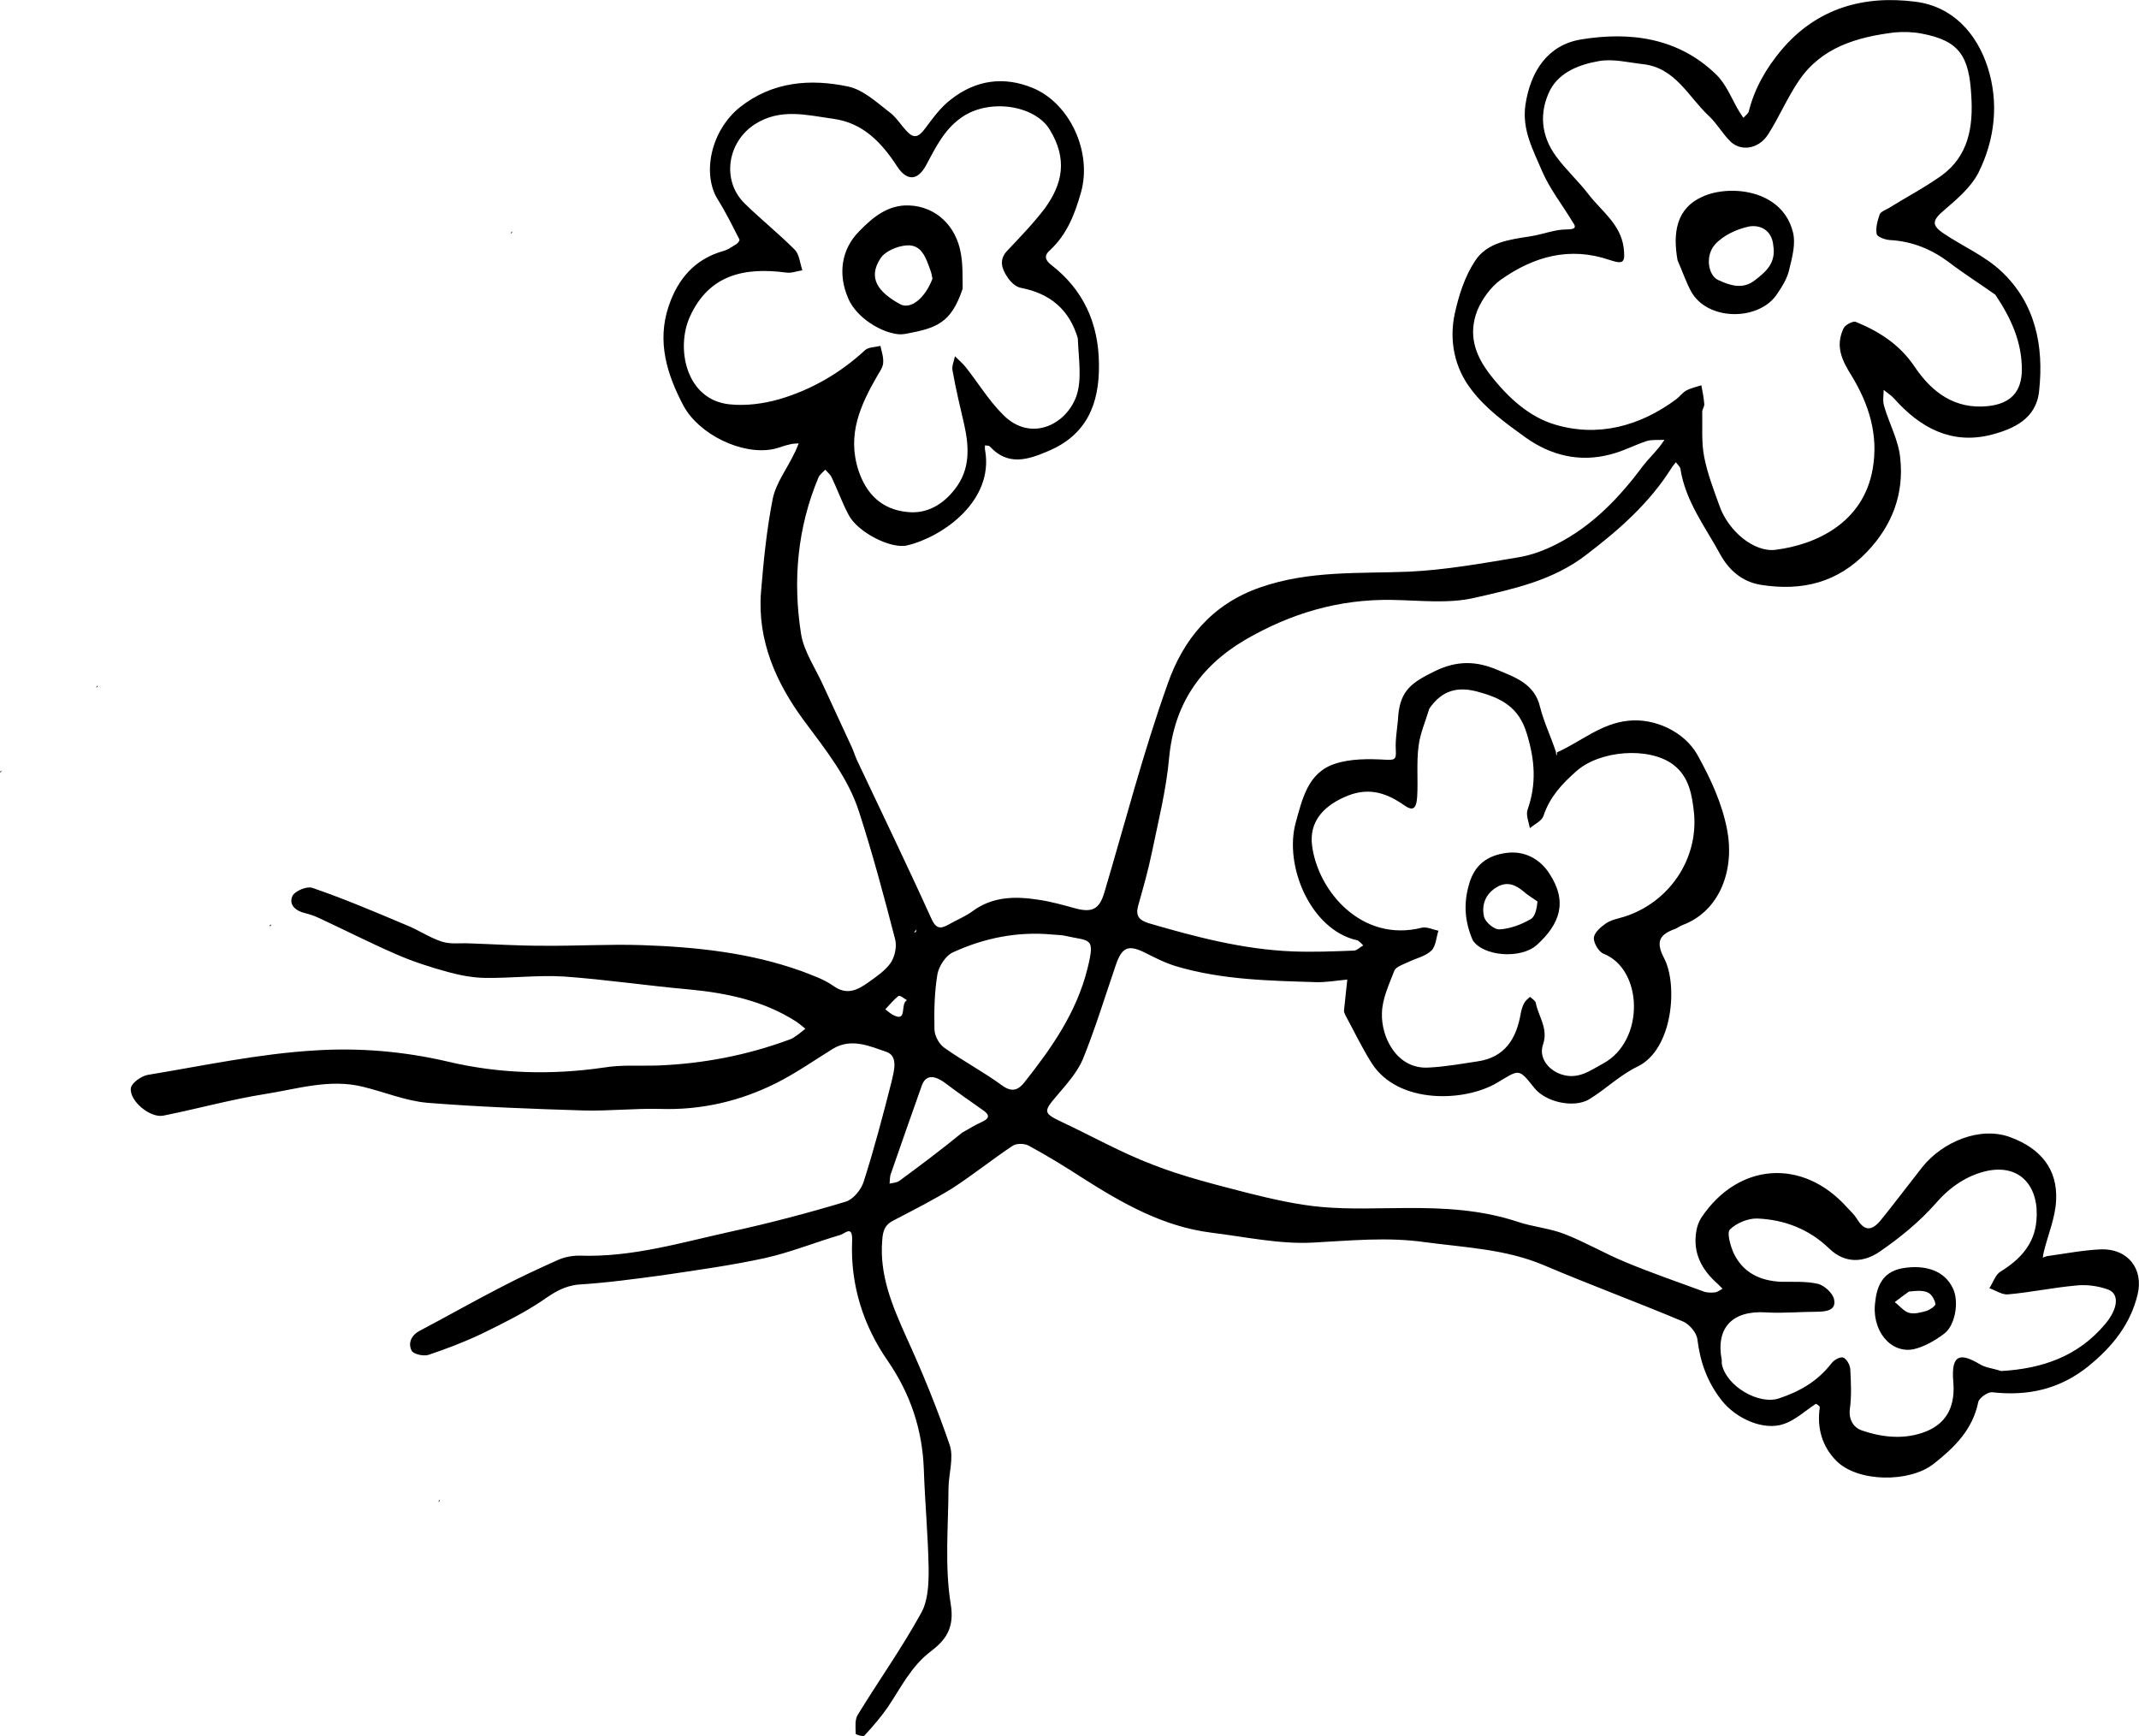 <?xml version="1.0" encoding="UTF-8"?>
<svg id="Layer_2" xmlns="http://www.w3.org/2000/svg" viewBox="0 0 449.38 364.7">
  <g id="Laag_1">
    <g id="Flowers_x5F_1">
      <path d="M327.13,158.06c4.99-2.24,9.21-6.06,14.95-6.64,5.5-.6,11.71,2.24,14.49,7.1,2.79,5.01,5.22,10.21,6.3,15.9,1.53,8.06-1.33,16.81-9.25,19.87-.66.2-1.15.7-1.81.9-3.25,1.22-3.98,2.69-2.18,6.16,2.86,5.43,1.92,19.12-5.63,22.74-3.65,1.75-6.69,4.77-10.15,6.87-3.26,1.91-9.12.57-11.48-2.37-3.4-4.29-3.17-3.88-7.82-1.13-6.89,4.11-20.84,4.53-26.34-4.06-2.07-3.25-3.72-6.73-5.58-10.16-.07-.27-.32-.59-.27-.93.2-2.18.49-4.33.69-6.51-2.2.19-4.35.59-6.53.54-9.9-.31-19.8-.48-29.39-3.33-2.38-.71-4.61-1.87-6.82-2.98-3.31-1.58-4.59-.97-5.83,2.54-2.29,6.68-4.36,13.47-6.98,19.95-1.18,2.78-3.39,5.21-5.39,7.59-2.96,3.44-2.95,3.74.97,5.61,6.37,2.99,12.54,6.47,19.11,8.97,6.41,2.51,13.22,4.19,19.91,5.93,5.14,1.28,10.39,2.5,15.63,2.96,5.96.53,11.92.22,17.89.21,7.87-.04,15.6.37,23.16,2.87,3.2,1.1,6.71,1.35,9.92,2.6,4.37,1.7,8.43,4.1,12.77,5.89,5.44,2.27,11.08,4.2,16.64,6.25.64.19,1.48.19,2.21.11.57-.08,1.04-.49,1.57-.77-.31-.29-.65-.64-1-.99-3.35-2.94-5.28-6.49-4.52-11.04.15-1,.51-2.04,1.05-2.87,7.74-11.62,21.31-12.6,30.63-2.17.72.76,1.5,1.49,2.04,2.35,1.5,2.48,2.95,2.77,4.93.47,2.99-3.69,5.88-7.55,8.83-11.29,4.2-5.26,12.14-8.72,18.62-6.24,6.26,2.36,9.81,6.65,9.5,13.17-.15,3.68-1.72,7.29-2.6,10.91-.11.37-.13.76-.2,1.18.39-.13.8-.36,1.25-.37,3.63-.51,7.38-1.23,11.05-1.38,5.51-.15,8.94,4.05,7.61,9.53-1.52,6.26-5.29,10.91-10.28,14.99-6.02,4.87-12.73,6.35-20.24,5.51-.97-.09-2.74,1.17-2.95,2.06-1.17,5.77-4.97,9.51-9.32,12.94-5.03,4.02-15.95,3.95-20.47-.57-2.99-2.98-4.15-6.95-3.5-11.29.05-.18-.72-.76-.84-.7-2.22,1.43-4.23,3.36-6.62,4.19-4.29,1.56-10.17-1.09-13.19-4.97-2.99-3.82-4.48-8-5.06-12.74-.14-1.38-1.64-3.17-2.96-3.76-9.72-4.09-19.58-7.72-29.34-11.87-7.95-3.36-16.4-3.69-24.82-4.81-8.06-1.16-15.81-.33-23.79.08-7.02.35-14.15-1.23-21.21-2.09-10.11-1.27-18.66-6.15-27.06-11.49-3.67-2.38-7.45-4.7-11.35-6.81-.86-.45-2.49-.49-3.29.02-4.34,2.88-8.34,6.12-12.71,8.95-3.96,2.45-8.18,4.58-12.36,6.76-1.81.9-2.22,2.12-2.37,4.12-.63,7.47,2.17,13.92,5.09,20.46,3.37,7.37,6.45,14.9,9.08,22.6.9,2.65-.2,6.01-.25,9.03-.04,8.14-.82,16.46.46,24.35.86,5.13-1.08,7.63-4.29,10.06-4.06,3.12-6.18,7.56-8.94,11.66-1.47,2.1-3.16,4.08-4.9,5.95-.23.28-1.88-.21-1.82-.39-.04-1.36-.22-2.95.44-4,4.35-7.11,9.23-13.96,13.25-21.27,1.51-2.58,1.64-6.18,1.63-9.31-.11-6.99-.79-14.06-1.02-21.14-.33-8.25-2.8-15.65-7.55-22.59-5.16-7.4-7.87-15.97-7.51-25.06.18-3.62-1.41-1.76-2.46-1.43-5.29,1.56-10.44,3.65-15.77,4.85-7.13,1.56-14.33,2.54-21.57,3.62-5.86.79-11.71,1.59-17.64,1.96-3.07.28-5.22,1.68-7.61,3.35-4.04,2.72-8.47,4.89-12.83,7.02-3.59,1.71-7.35,3.13-11.11,4.4-1.04.34-3.14-.14-3.53-.85-.8-1.48-.19-3.19,1.58-4.15,5.72-3.02,11.41-6.25,17.16-9.21,3.94-2.06,7.99-3.94,12.06-5.76,1.43-.62,3.11-.91,4.59-.87,10.93.37,21.26-2.77,31.74-5.07,8.09-1.77,16.07-3.87,24.04-6.27,1.58-.47,3.3-2.55,3.81-4.29,2.19-6.86,4.02-13.82,5.81-20.85.5-2.19,1.51-5.42-1.05-6.33-3.48-1.18-7.36-2.99-11.24-.66-3.96,2.45-7.74,5.11-11.89,7.2-7.66,3.84-15.83,5.73-24.49,5.44-5.28-.13-10.63.46-15.91.33-10.99-.34-22.01-.74-32.98-1.62-4.6-.42-8.97-2.27-13.47-3.36-6.99-1.73-13.71.44-20.49,1.51-7.2,1.14-14.25,3.11-21.45,4.55-2.76.57-7.22-3.14-6.82-5.81.18-1.09,2.18-2.48,3.5-2.74,11.82-1.95,23.62-4.5,35.45-5.16,9.12-.57,18.43.22,27.55,2.34,10.82,2.58,21.87,2.88,32.94,1.26,3.66-.6,7.5-.3,11.27-.42,9.46-.37,18.69-2.14,27.57-5.42.54-.14,1.04-.49,1.48-.8.68-.44,1.29-1.01,1.94-1.51-.65-.49-1.27-1.07-1.98-1.53-6.81-4.36-14.49-5.96-22.41-6.72-8.77-.77-17.53-2.09-26.29-2.71-5.47-.34-11,.36-16.55.29-2.62-.04-5.36-.55-7.88-1.25-3.68-1-7.4-2.2-10.92-3.75-5.51-2.39-10.81-5.11-16.23-7.62-.92-.42-1.86-.75-2.84-.99-2-.45-3.5-1.79-2.65-3.62.51-1.04,3.07-2.12,4.23-1.67,6.68,2.29,13.16,5.06,19.7,7.81,2.54,1,4.88,2.65,7.47,3.47,1.77.58,3.75.27,5.71.36,5.07.17,10.24.51,15.37.5,6.94.08,13.98-.36,20.93-.13,11.32.39,22.61,1.56,33.44,5.43,2.32.89,4.76,1.72,6.73,3.1,2.9,2.11,5.16.89,7.43-.72,1.71-1.23,3.57-2.47,4.72-4.16.83-1.29,1.28-3.45.87-4.91-2.31-8.94-4.71-17.91-7.56-26.72-2.32-7.25-7.12-13.16-11.66-19.29-5.77-7.84-9.74-16.72-8.95-26.88.54-6.65,1.2-13.22,2.47-19.65.71-3.37,3.02-6.31,4.52-9.5.4-.68.62-1.41.93-2.11-.66.05-1.36.04-2.01.25-1.11.22-2.21.73-3.32.95-6.56,1.33-15.6-3.05-18.87-9.1-3.5-6.61-5.62-13.51-3.12-20.92,1.9-5.7,5.5-9.95,11.57-11.62.93-.27,1.81-.9,2.67-1.44.3-.16.73-.78.63-.96-1.42-2.76-2.81-5.61-4.49-8.3-3.43-5.35-1.59-14.55,4.62-19.51,6.82-5.38,14.76-6,22.72-4.32,3.13.68,5.9,3.25,8.52,5.27,1.6,1.12,2.6,2.96,4.06,4.39,1.5,1.49,2.52.55,3.59-.87,1.65-2.19,3.26-4.45,5.38-6.05,5.2-4.12,11.18-4.98,17.32-2.4,7.86,3.33,12.44,13.65,10,22.02-1.27,4.44-2.89,8.69-6.46,12-.82.75-1.6,1.71.34,3.19,6.62,5.15,9.86,12.14,9.93,20.76.12,8.44-2.62,14.98-10.84,18.35-4.16,1.79-8.32,3.04-12.04-1-.22-.26-.73-.22-1.06-.27,0,.3-.07.73.03,1.05,1.85,10.65-8.94,18.17-16.33,19.95-3.44.87-10.46-2.77-12.33-6.36-1.38-2.55-2.31-5.26-3.57-7.88-.26-.62-.91-1.12-1.35-1.65-.5.5-1.14,1-1.43,1.61-4.45,10.61-5.42,21.71-3.67,32.87.61,3.81,3.16,7.41,4.79,11.12,1.98,4.22,3.89,8.47,5.87,12.69.42.92.69,1.85,1.11,2.77,5.18,10.99,10.51,21.98,15.55,33.12,1.04,2.35,1.94,2.32,3.66,1.39,1.69-.99,3.53-1.68,5.01-2.79,4.27-3.15,9-3.19,13.85-2.44,2.58.37,5.19,1.1,7.72,1.8,3.59.97,5.1.23,6.14-3.24,4.35-14.62,8.18-29.49,13.3-43.83,3.23-9.33,9.29-16.83,19.49-20.35,10.32-3.59,20.75-2.87,31.32-3.3,7.62-.37,15.23-1.73,22.82-3,2.82-.45,5.62-1.51,8.14-2.8,7.57-3.86,13.22-9.84,18.19-16.51.9-1.17,1.95-2.2,2.88-3.32.58-.62,1.04-1.33,1.56-2.07-1.26.07-2.57-.07-3.7.24-2.6.87-4.97,2.15-7.6,2.81-6.49,1.75-12.6.23-17.85-3.52-4.14-2.97-8.43-6.09-11.42-10.07-3.52-4.53-4.74-10.31-3.47-16.05.84-3.83,2.1-7.73,4.2-10.93,2.53-3.97,7.27-4.55,11.65-5.23,2.55-.38,5.11-1.46,7.64-1.45,2.59-.02,1.66-.9.99-1.99-2.07-3.4-4.56-6.58-6.12-10.18-1.83-4.37-4.32-8.7-3.53-14.03,1.07-7.09,4.72-12.52,11.59-13.7,10.41-1.72,20.55-.39,28.53,7.4,2.12,2.07,3.24,5.14,4.77,7.69.32.44.57.92.89,1.36.38-.43.94-.81,1.13-1.3,1.2-4.86,3.66-9.11,6.82-12.89,7.46-8.87,17.33-11.6,28.2-10.2,7.81.98,12.85,6.61,15.16,13.71,2.41,7.43,1.58,15.24-1.96,22.29-1.53,2.97-4.47,5.48-7.14,7.77-2.47,2.1-2.82,3.14-.08,4.95,3.98,2.68,8.56,4.64,11.99,7.85,7.24,6.73,9.04,15.72,8.02,25.16-.56,5.9-5.38,8.05-10.22,9.29-8.26,2.02-14.77-1.51-20.21-7.61-.63-.73-1.52-1.25-2.23-1.86,0,1.15-.26,2.36.11,3.46,1.05,3.65,3.04,7.17,3.37,10.9.81,7.45-1.66,14.08-6.94,19.62-6.15,6.47-13.63,8.37-22.36,6.97-4.03-.65-6.71-3.19-8.43-6.24-3.18-5.87-7.42-11.31-8.46-18.18-.11-.48-.63-.88-.95-1.33-.26.37-.61.71-.9,1.18-4.65,7.42-11.04,13.02-17.98,18.31-7.03,5.41-15.3,7.13-23.41,8.99-5.51,1.29-11.59.53-17.39.44-11.13-.18-21.23,2.83-30.79,8.38-9.53,5.62-14.94,13.6-15.99,24.82-.6,6.68-2.26,13.25-3.61,19.81-.78,3.79-1.84,7.51-2.89,11.22-.59,2.16.19,3.04,2.14,3.67,9.93,2.91,19.93,5.54,30.35,5.95,4.23.16,8.5,0,12.78-.17.69,0,1.3-.71,2.02-1.09-.43-.38-.85-1-1.36-1.1-9.69-2.19-15.34-15.61-12.83-24.71,1.4-5.05,2.59-10.52,8.26-12.36,3.25-1.07,7.02-1.04,10.5-.85,1.96.09,2.41.07,2.26-2.06-.14-2.38.39-4.81.52-7.25.49-5.32,2.91-6.94,7.63-9.26,4.78-2.36,8.89-2.13,13.17-.31,3.76,1.57,7.88,2.94,9,7.85.8,3.17,2.25,6.14,3.32,9.39.01.45.11.63.21.81.02-.24-.01-.45,0-.69M419.17,61.9c-3.24-2.31-6.6-4.4-9.75-6.83-3.71-2.75-7.74-4.39-12.39-4.64-1.03-.06-2.68-.7-2.76-1.27-.25-1.32.18-2.78.62-4.09.22-.58,1.12-.91,1.83-1.3,3.72-2.32,7.67-4.38,11.21-6.91,5.66-4.13,6.63-10.26,6.22-16.7-.45-8.34-2.46-11.62-10.47-13.11-1.88-.36-3.81-.39-5.65-.24-7.9.98-15.4,3.12-20.15,10.21-2.39,3.52-4.1,7.58-6.42,11.22-1.95,3.05-5.67,3.68-7.94,1.46-1.62-1.58-2.77-3.71-4.48-5.31-4.32-4.02-7.06-10.21-13.95-10.92-3.03-.35-6.22-1.16-9.16-.64-3.99.7-8.22,2.23-10.27,6.09-2.32,4.63-1.95,9.56,1.23,13.89,2.08,2.86,4.79,5.3,6.93,8.13,2.74,3.5,6.62,6.15,7.29,11.07.37,3.09.03,3.59-2.87,2.63-8.48-2.92-16.04-.75-22.97,4.15-2.09,1.52-3.88,4.02-4.89,6.4-1.92,4.95-.67,9.25,2.79,13.66,3.74,4.79,8.22,8.81,13.57,10.36,8.95,2.67,17.74.36,25.4-5.32.77-.57,1.31-1.4,2.14-1.85.95-.51,2.12-.76,3.16-1.1.25,1.32.51,2.64.61,3.96.05.51-.42,1.07-.43,1.61.07,3.1-.19,6.31.39,9.37.66,3.48,1.97,6.9,3.2,10.3,1.86,5.43,7.35,9.9,11.79,9.33,8.47-1.06,18.49-5.63,20.44-17.04,1.27-7.28-.93-13.75-4.4-19.46-2.23-3.55-3.43-6.34-1.74-10.02.31-.7,1.91-1.57,2.55-1.38,4.92,2.01,9.23,4.74,12.37,9.4,3.58,5.34,8.44,9.08,15.53,8.3,4.69-.54,6.96-3,7.02-7.56.02-5.76-2.13-10.73-5.61-15.89M226.46,71.15c-1.77-6.1-5.83-9.49-11.99-10.68-1.09-.18-2.24-1.31-2.85-2.29-1.17-1.74-1.81-3.62,0-5.52,2.68-2.83,5.48-5.73,7.86-8.85,3.78-5.19,4.82-10.35,1.09-16.53-3.12-5.21-12.82-6.7-18.63-2.56-3.66,2.59-5.43,6.39-7.42,10.07-1.74,3.16-3.96,3.29-5.99.25-3.24-4.99-7.14-9.24-13.51-10.09-5.54-.76-11.05-2.3-16.46,1.17-5.73,3.71-7.04,11.78-2.12,16.62,3.43,3.36,7.2,6.37,10.57,9.76.91.97,1.06,2.8,1.56,4.29-1.14.16-2.33.65-3.42.47-8.75-1.16-16.24.43-20.24,9.34-2.95,6.58-.8,17.37,8.31,18.34,3.42.37,7.14-.11,10.46-1.06,6.75-1.97,12.82-5.48,18.03-10.29.7-.69,2.18-.64,3.26-.92.25,1.17.68,2.39.57,3.6-.06.88-.67,1.74-1.15,2.54-3.6,6.24-6.5,12.48-4.03,20.03,1.7,5.13,5.06,8.22,10.23,8.72,4.09.47,7.52-1.54,10.04-4.82,3.21-4.11,3-8.75,1.94-13.54-.87-3.74-1.78-7.54-2.45-11.32-.21-.96.3-2,.51-3.03.69.7,1.52,1.4,2.18,2.19,2.64,3.32,4.9,7.08,7.89,10.06,5.68,5.82,13.19,2.29,15.41-3.82,1.24-3.51.5-7.71.33-12.13M300.3,148.83c-.79,2.65-1.97,5.28-2.28,7.97-.46,3.54-.07,7.09-.29,10.65-.19,2.63-.99,2.99-2.87,1.63-3.92-2.71-7.72-3.79-12.57-1.55-4.49,2.05-7.25,5.3-6.64,10.11,1.25,9.67,10.52,20.44,23.06,17.26,1.02-.24,2.37.41,3.49.64-.47,1.4-.53,3.27-1.49,4.18-1.26,1.22-3.27,1.61-4.96,2.45-.98.45-2.47.95-2.81,1.75-1.11,2.9-2.55,5.9-2.61,8.92-.19,5.16,3.22,11.9,9.87,11.44,3.43-.17,6.85-.79,10.18-1.29,5.76-.82,8.17-4.73,9.09-9.97.13-.76.37-1.58.71-2.22.25-.52.78-.96,1.25-1.37.43.38,1.11.78,1.22,1.26.54,2.85,2.64,5.31,1.55,8.67-1.03,2.78,1.05,5.48,3.92,6.39,3.5,1.09,5.91-.82,8.7-2.33,8.77-4.75,8.41-19.72.1-23.04-1.07-.42-2.15-2.28-2.07-3.4.12-1.06,1.47-2.25,2.53-2.98,1.12-.76,2.59-1.02,3.9-1.42,9.34-2.99,15.51-11.99,14.62-21.7-.4-3.85-1.03-7.72-4.4-10.26-5.13-3.81-15.48-2.97-20.37,1.44-2.96,2.6-5.53,5.37-6.85,9.3-.33,1.1-1.87,1.78-2.87,2.63-.22-1.26-.87-2.75-.49-3.87,1.91-5.4,1.56-10.42-.16-16.01-1.69-5.68-5.52-7.51-10.45-8.83-4.01-1.05-7.31-.34-10.02,3.58M420.45,288.04c8.55-.49,16.13-3.05,21.85-9.9,2.7-3.22,3.05-6.4.43-7.28-2.07-.72-4.47-1.03-6.63-.78-4.75.43-9.42,1.42-14.17,1.85-1.29.16-2.68-.85-3.99-1.29.81-1.2,1.24-2.81,2.33-3.48,4.08-2.51,7.11-5.69,7.56-10.68.65-7.02-3.25-11.96-10.35-10.49-4.04.88-7.68,3.23-10.7,6.71-3.46,3.94-7.6,7.33-11.91,10.28-3.3,2.25-7.18,2.58-10.55-.65-4.2-4.09-9.43-6.09-15.07-6.33-1.96-.09-4.46.96-5.81,2.3-.7.69.11,3.46.8,5.01,1.97,4.07,5.49,5.76,9.9,5.98,2.62.04,5.36-.14,7.83.44,1.34.35,3.05,1.95,3.33,3.18.56,2.3-1.48,2.64-3.38,2.67-3.68,0-7.32.36-10.88.14-7.07-.46-10.6,3.21-9.33,9.95.07.27-.04.63.03.9.94,4.7,7.82,8.64,12.02,7.21,4.42-1.47,8.09-3.61,10.98-7.32.52-.74,1.82-1.45,2.46-1.26.73.22,1.44,1.52,1.52,2.39.15,2.83.3,5.66-.09,8.48-.29,2.3.97,3.92,2.37,4.39,4.45,1.57,9.23,2.05,13.7.25,4.64-1.9,6.09-5.75,5.66-10.5-.5-6.02,1.74-5.85,5.55-3.62,1.17.75,2.68.85,4.54,1.45M221.01,196.33c-7.26-.67-14.24.73-20.81,3.75-1.49.65-2.95,2.9-3.26,4.6-.63,3.79-.71,7.74-.62,11.6.04,1.36.97,3.07,2.08,3.85,3.98,2.83,8.37,5.13,12.32,8.05,2.07,1.41,3.34.65,4.44-.72,5.74-7.24,10.99-14.68,13.31-23.98,1.68-6.81.54-5.66-4.81-6.9-.7-.16-1.45-.13-2.66-.25M202.15,237.95c1.42-.77,2.72-1.63,4.15-2.25,1.66-.75,1.64-1.5.19-2.48-2.72-1.9-5.43-3.81-8.03-5.77-2.38-1.7-4.06-1.56-4.83.7-2.18,6.16-4.39,12.42-6.54,18.64-.16.55-.11,1.21-.21,1.88.75-.17,1.5-.2,2.06-.58,4.39-3.22,8.75-6.5,13.21-10.14M190.54,210.13c-.59-.37-1.51-1.1-1.78-.88-1.03.79-1.84,1.84-2.77,2.8.49.35.96.78,1.42,1.07,3.41,1.91,1.59-2.16,3.13-3M192.48,195.29c-.15.16-.26.37-.43.62.27-.07.51-.05.43-.62"/>
      <path d="M107.6,48.64c.04.21-.14.31-.29.46.05-.18.05-.33.29-.46"/>
      <path d="M56.68,194.59c-.1-.18.08-.27.26-.37,0,.15,0,.3-.26.37"/>
      <path d="M20.52,144.04c.04.21-.14.31-.29.46.05-.18.05-.33.29-.46"/>
      <path d="M92.4,315.12c.04.21-.14.31-.29.46.05-.18.05-.33.29-.46"/>
      <path d="M.29,161.88c.04.21-.14.31-.29.46.05-.18.05-.33.29-.46"/>
      <path d="M352.44,54.71c-1.03-5.73-.29-10.88,5.12-13.34,5.61-2.65,16.86-1.69,19.12,7.43.62,2.42-.16,5.22-.77,7.78-.39,1.82-1.45,3.55-2.52,5.12-3.7,5.76-14.62,5.84-18.11-.47-1.06-1.96-1.79-4.16-2.83-6.51M372.54,51.5c-.31-3.13-2.73-4.34-5.1-3.91-2.55.53-5.43,1.86-7.15,3.79-2.1,2.36-1.45,6.53.75,7.48,2.45,1.13,5.16,2.03,7.72-.04,2.21-1.73,4.44-3.55,3.77-7.33"/>
      <path d="M202.24,60.65c-2.45,7.38-5.61,8.32-12.24,9.53-3.15.55-9.83-2.73-11.82-7.55-2.15-4.97-1.48-10.24,2.35-14.07,2.86-2.93,6.03-5.56,10.41-5.4,5.62.18,9.97,4.26,10.94,10.17.41,2.31.33,4.72.36,7.32M195.9,58.57c-.11-.63-.22-1.26-.45-1.83-.9-2.5-1.81-5.46-5.02-5.18-1.99.15-4.6,1.26-5.52,2.83-2.53,3.97-.56,6.89,4.14,9.49,2.21,1.26,5.27-1.17,6.85-5.32"/>
      <path d="M309.41,197.54c-1.76-4.1-1.94-7.84-.75-11.86,1.19-4.17,4.03-6.01,7.9-6.5,3.72-.48,6.98,1.28,8.95,4.35,3.93,5.99,2.15,10.64-2.62,14.98-3.4,3.07-11.35,2.39-13.48-.98M323.02,189.41c-1.02-.75-2.13-1.38-3.03-2.19-1.67-1.39-3.41-2.06-5.46-.88-2.46,1.41-3.32,3.79-2.75,6.24.25,1.17,2.2,2.79,3.28,2.67,2.23-.13,4.58-1.02,6.56-2.17.98-.6,1.25-2.36,1.39-3.66"/>
      <path d="M393.98,273.4c.44-4.15,2.3-6.38,5.81-6.97,4.92-.82,8.8.68,10.45,4.16,1.42,2.76.56,7.97-1.89,9.68-1.86,1.39-4.08,2.67-6.32,3.19-4.91.97-8.94-4.05-8.05-10.05M401.06,271.33c-1,.7-1.97,1.45-3,2.24,1.02.75,1.87,1.9,2.97,2.23,1.1.33,2.5-.05,3.7-.39.72-.23,1.96-1.06,1.88-1.48-.15-.84-.76-1.97-1.49-2.33-.98-.54-2.31-.44-4.05-.26"/>
    </g>
  </g>
</svg>